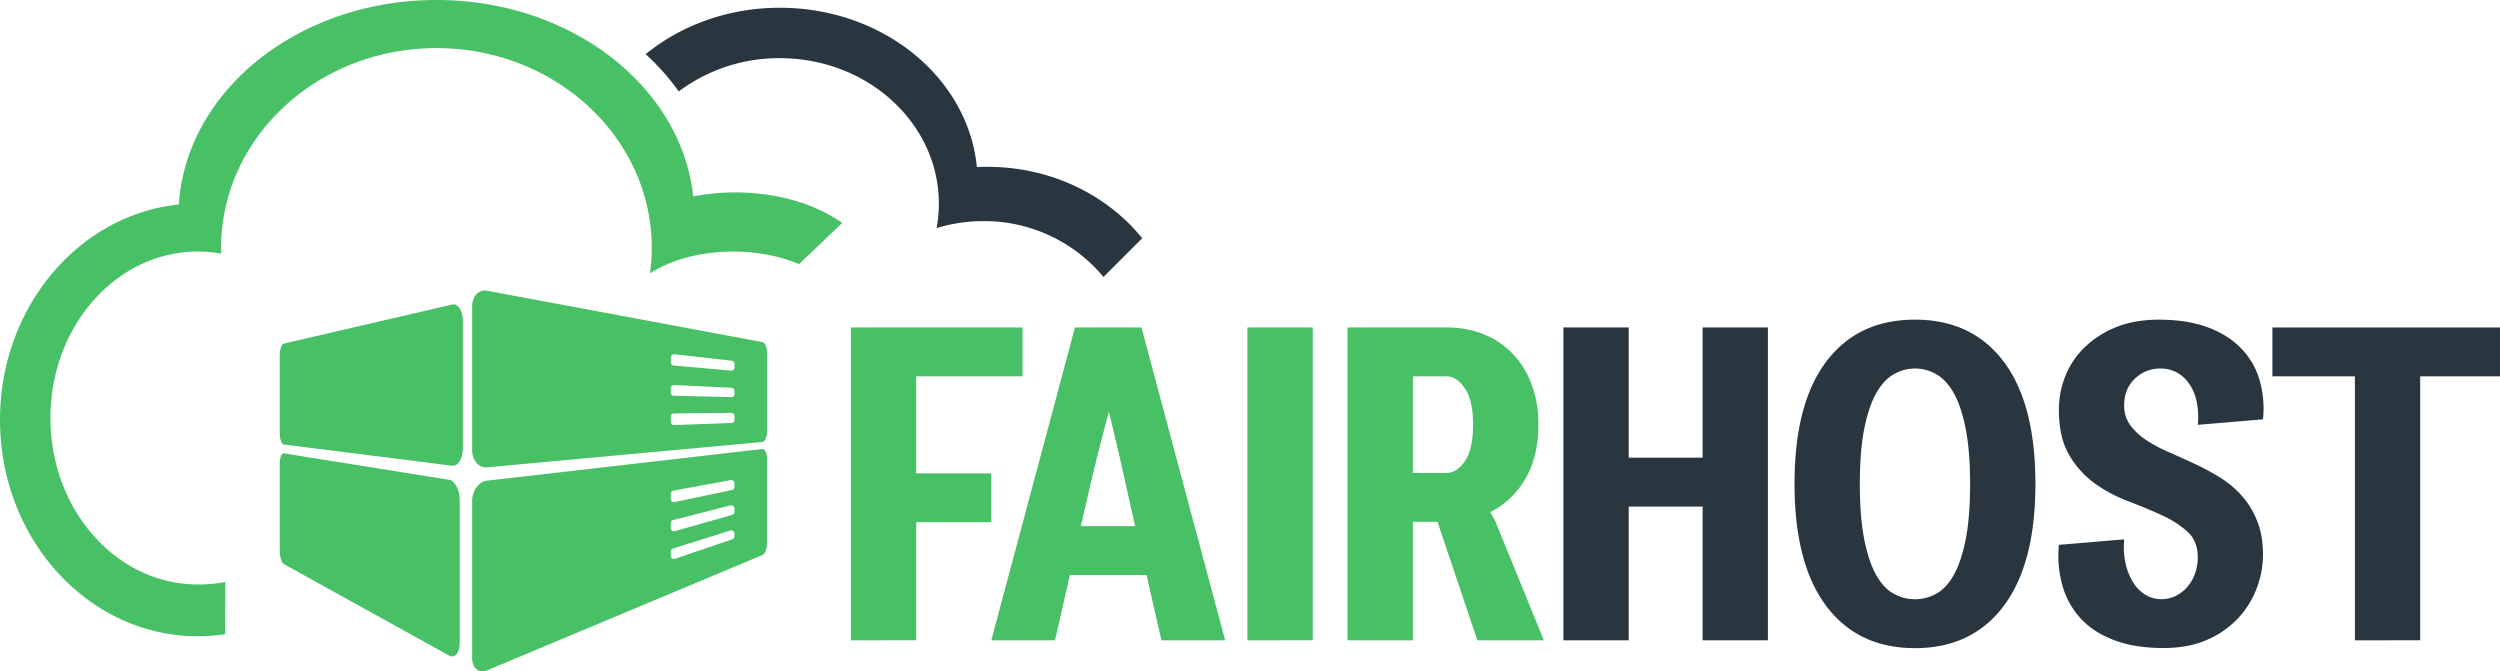 <svg id="Lag_1" data-name="Lag 1" xmlns="http://www.w3.org/2000/svg" viewBox="0 0 1611 432.64"><defs><style>.cls-1{fill:#48c066;}.cls-2{fill:#2a363f;}.cls-3,.cls-5{stroke:#000;}.cls-3,.cls-4,.cls-5{stroke-miterlimit:10;}.cls-4{fill:#444;stroke:#3a3a3a;}.cls-5{fill:none;}</style></defs><title>FairHostLogo</title><path class="cls-1" d="M646.5,426a138.76,138.76,0,0,0-27,2.58C611.77,357.56,540.62,302,454,302c-88.75,0-161.23,58.31-166,131.75-64.68,6.74-115.25,66.31-115.25,138.8,0,77,57.07,139.45,127.5,139.45a117.81,117.81,0,0,0,17.5-1.32L318,677a87.5,87.5,0,0,1-17.75,1.63c-52.48,0-95-48-95-107.27s42.52-107.27,95-107.27a83.47,83.47,0,0,1,15.07,1.36c-.05-1.24-.07-2.48-.07-3.74C315.25,390.63,377.37,333,454,333s138.75,57.64,138.75,128.72a118.79,118.79,0,0,1-1.13,16.4c13.28-8.61,32.38-14,53.63-14,15.81,0,30.43,3,42.35,8.1l27.89-26.59C698.35,433.52,673.79,426,646.5,426Z" transform="translate(-172.75 -302)"/><path class="cls-1" d="M721.07,714.62V513H831.69v31.5H763.15V607h48.38v31.5H763.15v76.1Z" transform="translate(-172.75 -302)"/><path class="cls-1" d="M962.23,714.62H921.16l-9.58-42.08H862.19l-9.58,42.08H811.54L865.46,513H908.3Zm-93-73.58h35l-14.11-63-3.28-24.95-3,24.95Z" transform="translate(-172.75 -302)"/><path class="cls-1" d="M976.6,714.62V513h42.08v201.6Z" transform="translate(-172.75 -302)"/><path class="cls-1" d="M1041.1,714.62V513h63.76a64,64,0,0,1,23.69,4.28,53,53,0,0,1,18.77,12.48,57.29,57.29,0,0,1,12.35,19.78,73.32,73.32,0,0,1,4.41,26.21q0,20.41-8.32,34.65A54.33,54.33,0,0,1,1133.08,632l3.28,6,31.25,76.61h-42.84l-25.71-76.36h-15.87v76.36ZM1122,575.77q0-15.88-5.3-23.56t-11.84-7.69h-21.67v62.24h21.67q6.56,0,11.84-7.56T1122,575.77Z" transform="translate(-172.75 -302)"/><path class="cls-2" d="M1180.21,714.62V513h42.08v83.92h47.63V513H1312v201.6h-42.08V628.44h-47.63v86.18Z" transform="translate(-172.75 -302)"/><path class="cls-2" d="M1406.75,719.66q-36.8,0-57.2-27.22t-20.41-78.62q0-51.66,20.41-78.75t57.2-27.09q36.8,0,57.21,27.09t20.41,78.75q0,51.4-20.41,78.62T1406.75,719.66Zm0-31.5a28.1,28.1,0,0,0,13.86-3.65q6.56-3.66,11.34-12.35t7.56-22.94q2.77-14.22,2.77-35.4,0-20.91-2.77-35.15T1432,555.73q-4.79-8.68-11.34-12.47a27.3,27.3,0,0,0-27.72,0q-6.56,3.78-11.34,12.47T1374,578.67q-2.77,14.24-2.77,35.15,0,21.16,2.77,35.4t7.56,22.94q4.79,8.69,11.34,12.35A28.1,28.1,0,0,0,1406.75,688.16Z" transform="translate(-172.75 -302)"/><path class="cls-2" d="M1499.49,565.69a58.19,58.19,0,0,1,3.9-20.67,53.05,53.05,0,0,1,12-18.52,62.12,62.12,0,0,1,20.16-13.35Q1547.63,508,1564,508q18.39,0,31.63,5t21.54,13.73a48.71,48.71,0,0,1,11.72,20.42,66.68,66.68,0,0,1,2.14,25.07L1589,575.77a48.51,48.51,0,0,0-.63-14.49,32.92,32.92,0,0,0-4.54-11.47,23.59,23.59,0,0,0-7.94-7.56,21.19,21.19,0,0,0-10.83-2.77A23.19,23.19,0,0,0,1548.5,546q-6.93,6.56-6.93,17.14a21,21,0,0,0,3.91,12.85,40.18,40.18,0,0,0,10.08,9.45,90.56,90.56,0,0,0,14.24,7.69q8.06,3.52,16.5,7.43a164.91,164.91,0,0,1,16.51,8.82,64.49,64.49,0,0,1,14.24,11.72,55.58,55.58,0,0,1,10.08,16.25q3.9,9.45,3.9,22.3a61.18,61.18,0,0,1-3.9,21,58.2,58.2,0,0,1-11.85,19.41,59.68,59.68,0,0,1-20,14.11q-12.11,5.41-28.48,5.42-18.13,0-31.5-5t-21.67-14a51.55,51.55,0,0,1-11.84-21.17,71,71,0,0,1-2.27-26.33l42.08-3.53a48.85,48.85,0,0,0,.76,15,40.74,40.74,0,0,0,4.66,12.22,24.2,24.2,0,0,0,7.94,8.31,19.36,19.36,0,0,0,10.58,3,20.57,20.57,0,0,0,9.33-2.14,23.78,23.78,0,0,0,7.43-5.8,26.67,26.67,0,0,0,4.91-8.57A30.58,30.58,0,0,0,1589,661.2q0-10.59-6.68-16.64A64.68,64.68,0,0,0,1565.76,634q-9.83-4.53-21.54-9a92.57,92.57,0,0,1-21.55-11.46,59.77,59.77,0,0,1-16.5-18.27Q1499.48,584.08,1499.49,565.69Z" transform="translate(-172.75 -302)"/><path class="cls-2" d="M1690.25,714.62V544.52h-53.17V513h146.66v31.5h-51.41v170.1Z" transform="translate(-172.75 -302)"/><path class="cls-3" d="M641.15,343.16" transform="translate(-172.75 -302)"/><path class="cls-4" d="M629,333.25" transform="translate(-172.75 -302)"/><path class="cls-4" d="M601.5,328.25" transform="translate(-172.75 -302)"/><path class="cls-2" d="M809,409.5c-2.28,0-4.5.05-6.75.18C796.62,352.15,741.92,307,675.25,307c-33.39,0-63.71,11.38-86.43,29.91a151.63,151.63,0,0,1,21.32,24,107.89,107.89,0,0,1,65.11-21.43c56.6,0,102.5,42,102.5,93.75A86.46,86.46,0,0,1,776.3,449a102.23,102.23,0,0,1,30.2-4.52,100,100,0,0,1,77.35,36l24.95-24.95C886.28,427.64,850,409.5,809,409.5Z" transform="translate(-172.75 -302)"/><path class="cls-5" d="M629.88,332.4" transform="translate(-172.75 -302)"/><path class="cls-5" d="M589.88,324.9" transform="translate(-172.75 -302)"/><path class="cls-5" d="M629,343.25" transform="translate(-172.75 -302)"/><path class="cls-5" d="M589,338.25" transform="translate(-172.75 -302)"/><path class="cls-1" d="M355.6,665.48l106.61,59c3.7,2,6.79-1.68,6.79-8.33V624.36c0-6.65-3.09-12.58-6.79-13.17L355.6,594.12c-1.44-.23-2.6,2.89-2.6,6.92v55.67C353,660.75,354.16,664.69,355.6,665.48Z" transform="translate(-172.75 -302)"/><path class="cls-1" d="M355.6,523.4l108.52-25.16c3.74-.87,6.88,3.8,6.88,10.39V591c0,6.6-3.14,11.59-6.88,11.12L355.6,588.43c-1.44-.18-2.6-3.58-2.6-7.55V531.23C353,527.25,354.16,523.73,355.6,523.4Z" transform="translate(-172.75 -302)"/><path class="cls-1" d="M664.13,591.33,486.54,611.74c-5.19.6-9.54,6.5-9.54,13.09V726c0,6.59,4.35,10.17,9.54,8l177.59-74.38c1.59-.67,2.87-4.11,2.87-7.66v-54.5C667,593.91,665.72,591.15,664.13,591.33ZM646,647.63a2,2,0,0,1-1.36,1.89l-37,12.58a2,2,0,0,1-2.64-1.89v-2.83a2,2,0,0,1,1.4-1.9l37-11.66a2,2,0,0,1,2.6,1.91Zm0-15.77a2,2,0,0,1-1.43,1.93l-37.1,10.51a2,2,0,0,1-2.47-1.93v-3.3a2,2,0,0,1,1.48-1.94l37.09-9.51a2,2,0,0,1,2.43,1.94Zm0-16.08a2,2,0,0,1-1.59,2l-37,7.75a2,2,0,0,1-2.41-2v-3.36a2,2,0,0,1,1.64-2l37-6.78a2,2,0,0,1,2.36,2Z" transform="translate(-172.75 -302)"/><path class="cls-1" d="M664.05,522.45,486.57,489.34c-5.21-1-9.57,3.55-9.57,10.06v92.76c0,6.51,4.36,11.44,9.57,11l177.48-16.36c1.63-.15,3-3.17,3-6.73V529.46C667,525.91,665.68,522.75,664.05,522.45Zm-18,50.11a2,2,0,0,1-1.93,2l-37,1.37a2,2,0,0,1-2.07-2V570.4a2,2,0,0,1,2-2l37-.38a2,2,0,0,1,2,2Zm0-16.67a2,2,0,0,1-2,2L607,557a2,2,0,0,1-2-2v-2.89a2,2,0,0,1,2.09-2l37,1.75a2,2,0,0,1,1.91,2Zm0-17.1a2,2,0,0,1-2.17,2l-37-3.24a2,2,0,0,1-1.83-2v-3.3a2,2,0,0,1,2.23-2l37,4.21a2,2,0,0,1,1.77,2Z" transform="translate(-172.75 -302)"/><path class="cls-1" d="M879.59,565.71h1v7.21h3.46v.88h-4.5Z" transform="translate(-172.75 -302)"/><path class="cls-1" d="M881.27,585.25a2.84,2.84,0,0,1-2.89,3.08,2.76,2.76,0,0,1-2.78-3,2.83,2.83,0,0,1,2.88-3.08A2.75,2.75,0,0,1,881.27,585.25Zm-4.6.06c0,1.27.73,2.23,1.76,2.23s1.76-.95,1.76-2.26c0-1-.49-2.23-1.74-2.23S876.67,584.2,876.67,585.31Z" transform="translate(-172.75 -302)"/><path class="cls-1" d="M872.48,598.6c0-.68,0-1.27-.05-1.81h.93l0,1.14h.05a1.75,1.75,0,0,1,1.61-1.27,1,1,0,0,1,.3,0v1a1.88,1.88,0,0,0-.36,0,1.5,1.5,0,0,0-1.42,1.36,3.47,3.47,0,0,0,0,.49v3.1h-1Z" transform="translate(-172.75 -302)"/><path class="cls-1" d="M869.53,614.29a1.86,1.86,0,0,0,2,2,3.76,3.76,0,0,0,1.61-.3l.18.76a4.84,4.84,0,0,1-1.93.36,2.69,2.69,0,0,1-2.85-2.93c0-1.75,1-3.13,2.72-3.13a2.46,2.46,0,0,1,2.4,2.73,4.36,4.36,0,0,1,0,.5Zm3.1-.76a1.51,1.51,0,0,0-1.46-1.72,1.75,1.75,0,0,0-1.62,1.72Z" transform="translate(-172.75 -302)"/><rect class="cls-1" x="894.39" y="549.75" width="10" height="91.3" transform="translate(1742.07 657.16) rotate(166.2)"/><rect class="cls-1" x="869.39" y="550.75" width="10" height="91.3" transform="translate(1394.46 1094.57) rotate(-165.18)"/></svg>